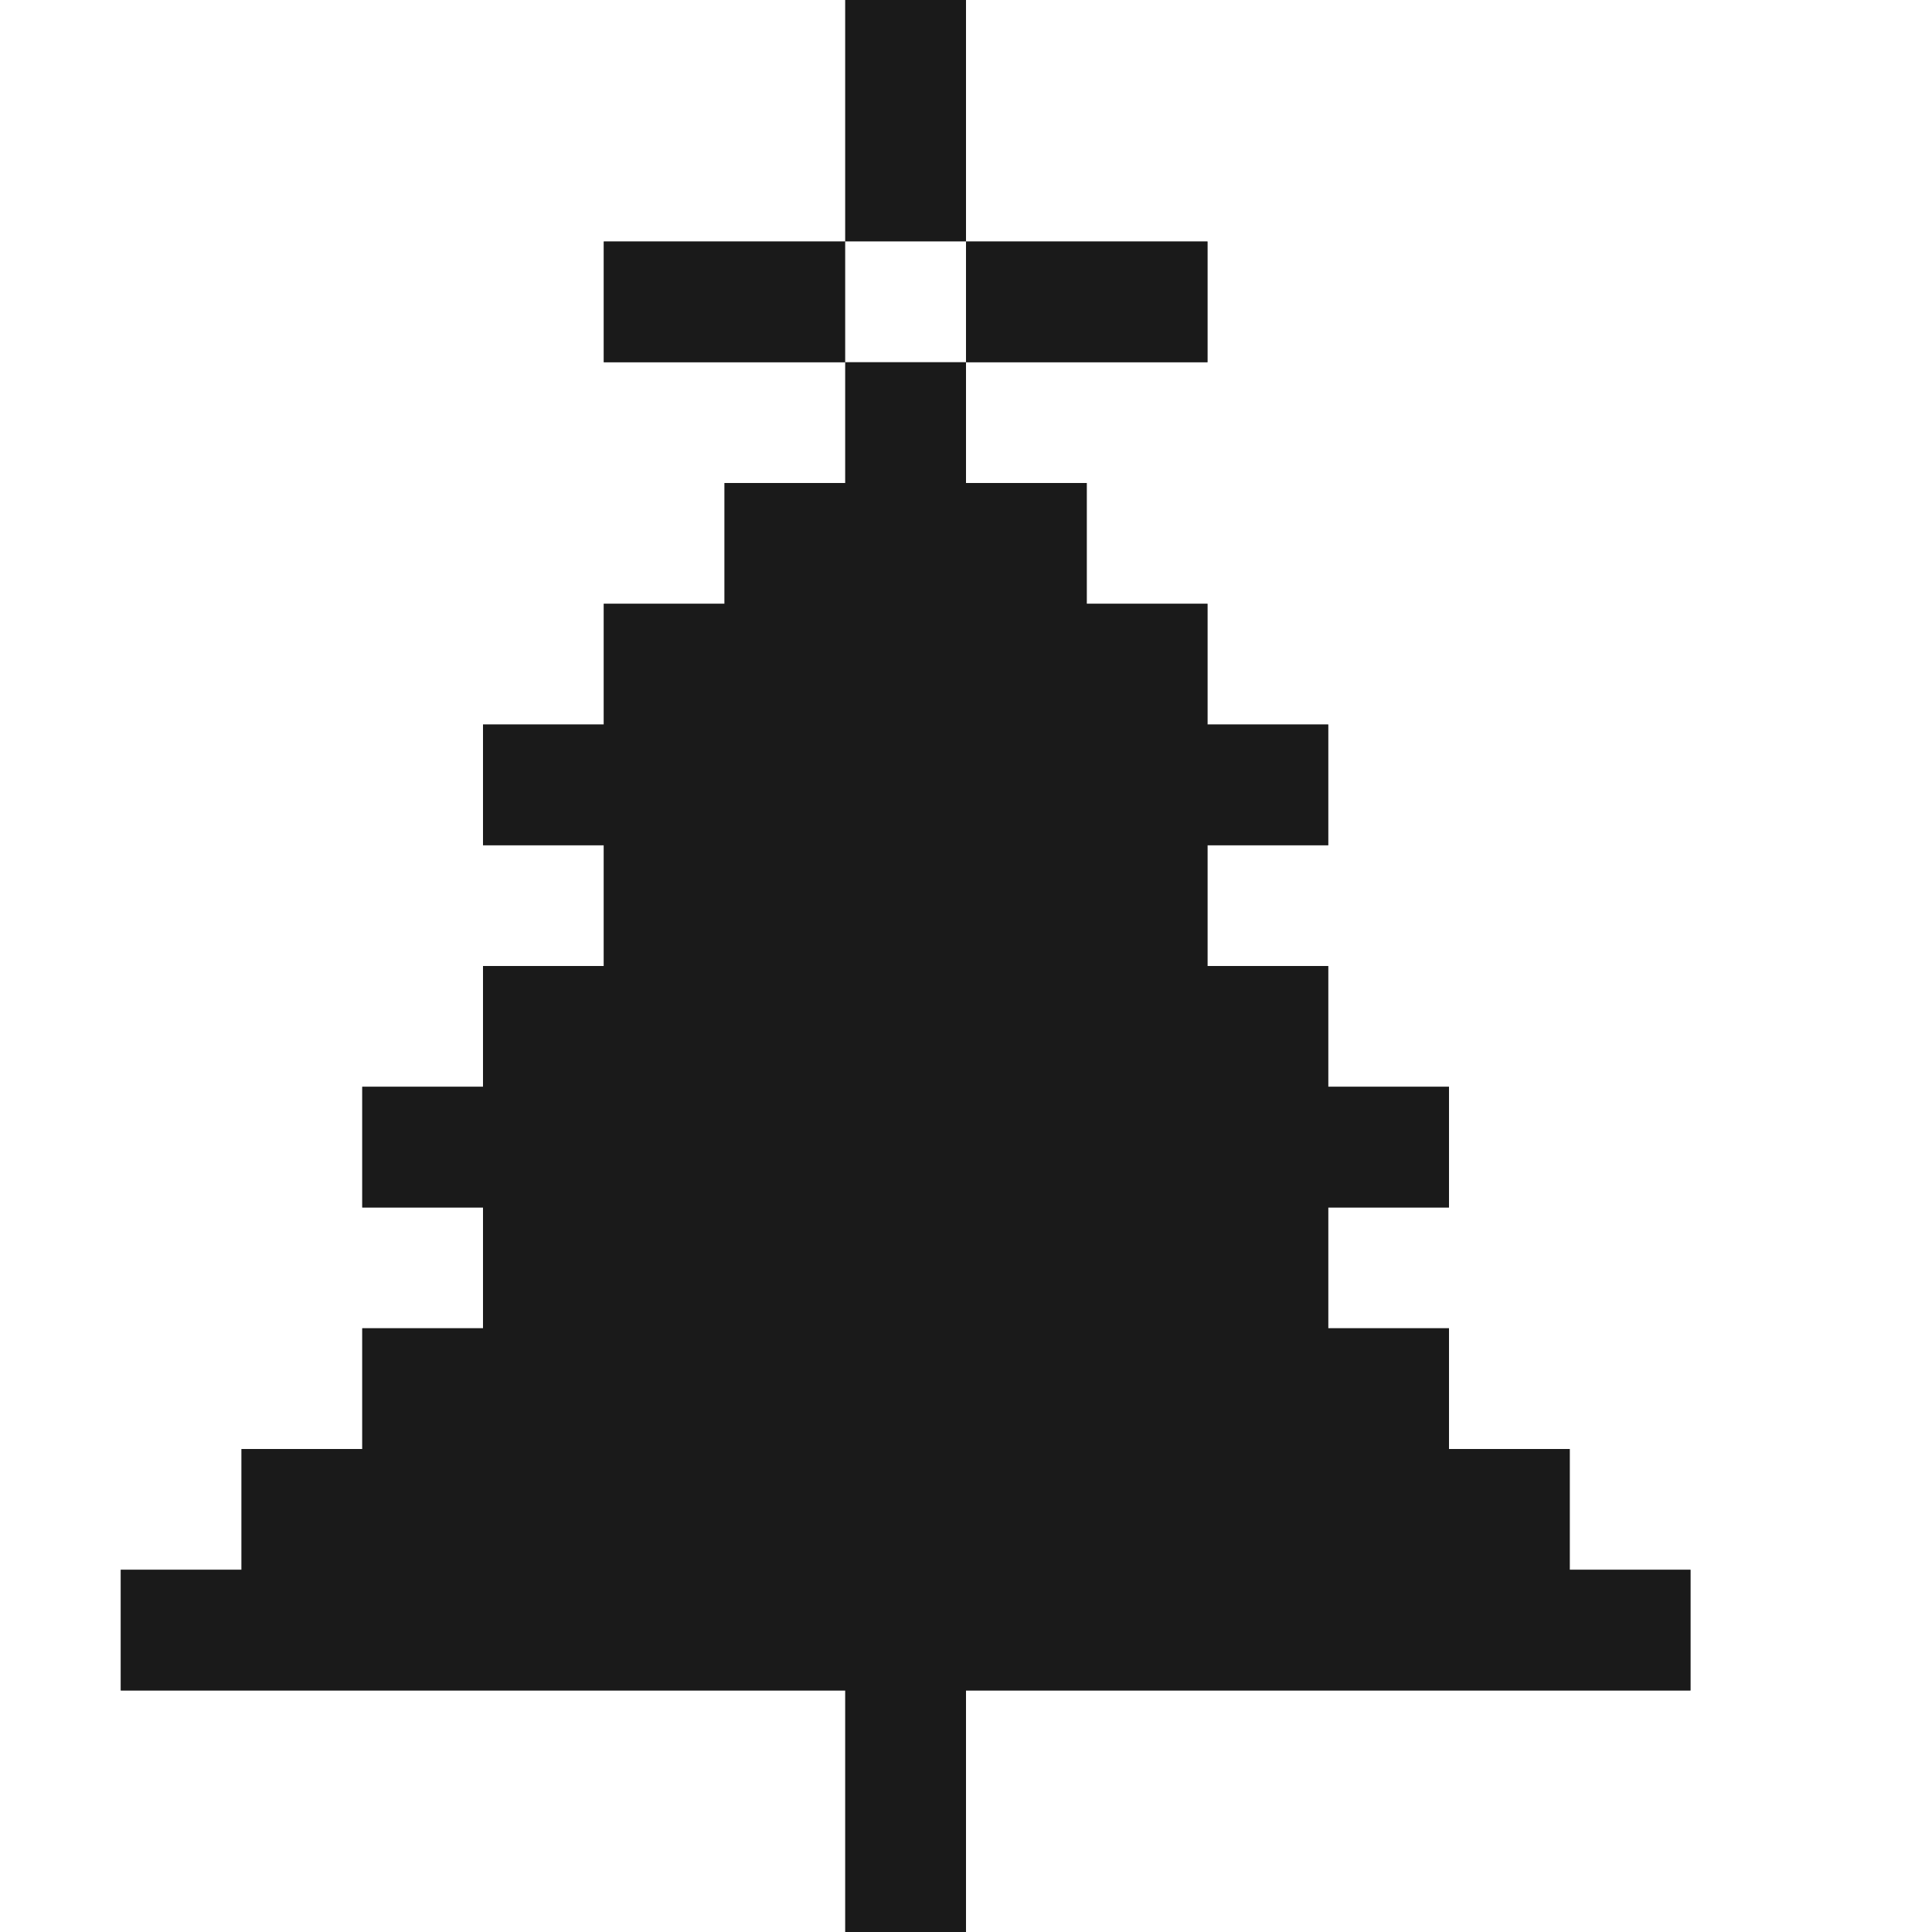 <?xml version="1.0" encoding="utf-8"?>
<svg width="800px" height="800px" viewBox="0 0 32 32" id="christmastree_Light" data-name="christmastree/Light" xmlns="http://www.w3.org/2000/svg">
  <rect x="0" y="0" width="32" height="32" fill="#808080" stroke="none"/>
  <path id="Path" d="M0,0H14V4H10V6h4V8H12v2H10v2H8v2h2v2H8v2H6v2H8v2H6v2H4v2H2v2H14v4H0Z" fill="#ffffff"/>
  <path id="Path-2" data-name="Path" d="M0,0H2V4H0Z" transform="translate(14)" fill="#1a1a1a"/>
  <path id="Path-3" data-name="Path" d="M0,0H16V32H0V28H12V26H10V24H8V22H6V20H8V18H6V16H4V14H6V12H4V10H2V8H0V6H4V4H0Z" transform="translate(16)" fill="#ffffff"/>
  <path id="Path-4" data-name="Path" d="M0,0H4V2H0Z" transform="translate(10 4)" fill="#1a1a1a"/>
  <path id="Path-5" data-name="Path" d="M0,0H2V2H0Z" transform="translate(14 4)" fill="#ffffff"/>
  <path id="Path-6" data-name="Path" d="M0,0H4V2H0Z" transform="translate(16 4)" fill="#1a1a1a"/>
  <path id="Path-7" data-name="Path" d="M12,0h2V2h2V4h2V6h2V8H18v2h2v2h2v2H20v2h2v2h2v2h2v2H14v4H12V22H0V20H2V18H4V16H6V14H4V12H6V10H8V8H6V6H8V4h2V2h2Z" transform="translate(2 6)" fill="#1a1a1a"/>
</svg>